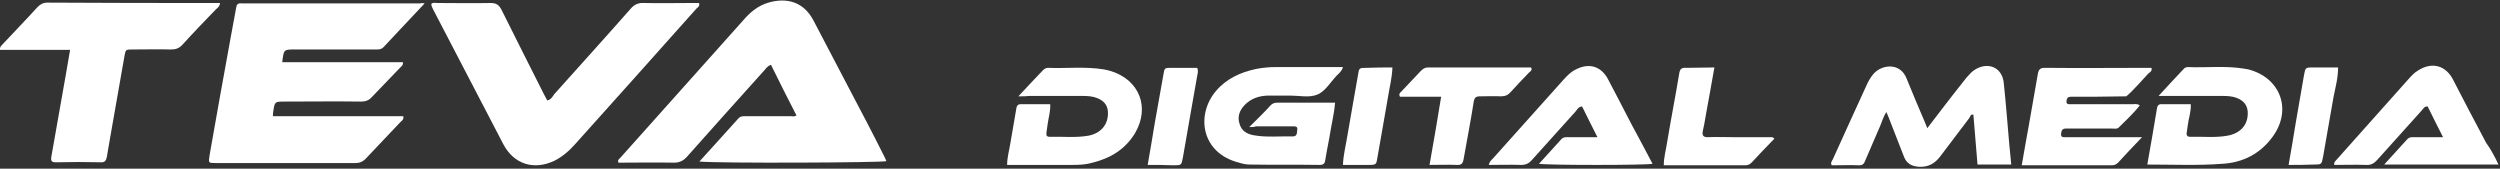 <svg width="667" height="45" viewBox="0 0 667 45" fill="none" xmlns="http://www.w3.org/2000/svg">
<rect x="0" y="0" width="667" height="45" fill="#333333" stroke="none"/>
<g clip-path="url(#clip0_2_19)">
<path d="M113.3 0.9C109.5 5 105.9 8.7 102.4 12.5C101.7 13.3 100.8 13.2 100 13.2C92.9 13.2 85.8 13.2 78.6 13.2C75.7 13.2 75.7 13.2 75.3 16.6C80.7 16.6 86.1 16.6 91.5 16.6C96.8 16.6 102.2 16.6 107.5 16.6C107.6 17.4 107.1 17.7 106.7 18.1C104.2 20.7 101.7 23.3 99.2 25.9C98.4 26.8 97.5 27.1 96.3 27.1C89.5 27 82.7 27.1 75.9 27.1C73.3 27.1 73.3 27.1 72.9 29.8C72.8 30.1 72.9 30.4 72.8 31C84.5 31 96.1 31 107.6 31C107.8 31.9 107.2 32.2 106.8 32.6C103.8 35.8 100.7 39 97.7 42.2C96.9 43.1 96 43.5 94.8 43.5C82.4 43.5 70 43.5 57.6 43.5C55.6 43.5 55.6 43.5 55.9 41.5C57.7 31.3 59.5 21.1 61.4 10.8C61.9 7.9 62.5 5 63 2.1C63.1 1.2 63.5 0.8 64.4 0.9C64.6 0.9 64.7 0.9 64.9 0.9C80.7 0.9 96.4 0.9 112.2 0.9C112.4 0.8 112.7 0.8 113.3 0.9Z" fill="white"/>
<path d="M186.6 43.1C190.2 39.1 193.6 35.4 197 31.6C197.6 30.9 198.4 31 199.2 31C203.1 31 207 31 211 31C211.5 31 211.9 31.2 212.5 30.8C210.2 26.3 207.9 21.8 205.7 17.3C204.7 17.6 204.3 18.4 203.8 18.9C197 26.5 190.1 34.1 183.3 41.8C182.3 42.9 181.3 43.4 179.8 43.4C174.9 43.3 169.9 43.4 165 43.4C164.7 42.7 165.2 42.4 165.5 42.1C176.5 29.8 187.5 17.5 198.4 5.3C200.2 3.2 202.3 1.5 205 0.7C210.2 -0.8 214.5 0.7 217 5.4C220.3 11.7 223.6 18 226.9 24.3C229.8 29.8 232.7 35.3 235.5 40.9C235.9 41.6 236.2 42.3 236.5 43C234.8 43.4 192.2 43.6 186.6 43.1Z" fill="white"/>
<path d="M115.1 1C115.6 0.6 116.2 0.8 116.7 0.8C121.4 0.8 126.1 0.9 130.9 0.8C132.4 0.8 133.1 1.3 133.8 2.6C137.5 10 141.2 17.4 145 24.9C145.3 25.5 145.7 26.2 146 26.8C147 26.6 147.4 25.8 147.9 25.1C154.7 17.5 161.5 10 168.2 2.4C169.2 1.2 170.3 0.7 171.9 0.8C176.1 0.9 180.2 0.8 184.4 0.8C185.1 0.8 185.8 0.8 186.5 0.8C186.8 1.7 186.1 2 185.8 2.3C175 14.4 164.3 26.4 153.5 38.4C151.9 40.2 150.1 41.8 147.9 42.9C142.4 45.5 137.1 43.8 134.3 38.5C128 26.5 121.8 14.4 115.5 2.4C115.3 1.9 115 1.5 115.1 1Z" fill="white"/>
<path d="M58.7 0.8C58.6 1.8 58 2.1 57.6 2.5C54.6 5.6 51.6 8.7 48.7 11.9C47.8 12.9 46.9 13.2 45.6 13.2C42.2 13.1 38.7 13.2 35.3 13.2C33.6 13.2 33.5 13.2 33.2 15C32 21.8 30.8 28.7 29.6 35.5C29.2 37.6 28.9 39.7 28.5 41.9C28.3 42.9 27.9 43.4 26.8 43.3C22.9 43.2 19 43.2 15 43.3C13.8 43.3 13.5 43 13.7 41.8C14.6 36.7 15.5 31.6 16.4 26.5C17.2 22.2 17.9 17.9 18.7 13.3C12.3 13.3 6.2 13.3 1.44541e-06 13.3C-0.1 12.4 0.5 12.1 0.8 11.7C3.9 8.4 7 5.2 10 1.9C10.8 1.1 11.5 0.7 12.7 0.7C28 0.8 43.3 0.8 58.7 0.8Z" fill="white"/>
<path d="M514.2 34.2C517.5 29.9 520.6 25.8 523.8 21.8C524.3 21.1 524.9 20.4 525.5 19.8C526.1 19.1 526.8 18.6 527.6 18.2C531 16.6 534.2 18.3 534.6 22.1C535.2 27.7 535.6 33.2 536.1 38.8C536.3 40.5 536.4 42.1 536.6 43.9C533.6 43.9 530.6 43.9 527.6 43.9C527.2 39.5 526.9 35 526.5 30.6C525.7 30.4 525.7 31.1 525.4 31.5C522.8 34.9 520.2 38.4 517.6 41.8C516.2 43.6 514.5 44.6 512.1 44.5C510 44.4 508.6 43.6 507.9 41.6C506.6 38.3 505.3 34.9 504 31.6C503.8 31.1 503.6 30.6 503.3 29.9C502.4 31.2 502.1 32.6 501.5 33.9C500.2 36.8 499 39.8 497.7 42.7C497.4 43.5 497.1 44.1 496.1 44.1C493.6 44 491.2 44.1 488.7 44.1C488.3 43.4 488.8 42.9 489 42.5C492.1 35.7 495.1 29 498.2 22.3C498.8 21.1 499.5 19.9 500.6 19C502.9 17.2 507.1 16.9 508.7 21C510.3 24.9 511.9 28.8 513.6 32.7C513.7 33 513.9 33.4 514.2 34.2Z" fill="white"/>
<path d="M333.3 33.9C335.4 31.8 337.3 30 339 28.1C339.5 27.6 340 27.4 340.7 27.4C345.8 27.4 350.9 27.4 356.2 27.4C356 30 355.4 32.4 355 34.8C354.6 37.4 354 40 353.6 42.6C353.5 43.5 353.2 44 352.1 44C345.9 43.9 339.6 44 333.4 43.9C332.5 43.9 331.5 43.7 330.6 43.4C320.5 40.9 319 30.7 324.4 24.3C327.2 21 330.9 19.3 335.1 18.4C336 18.2 337 18.1 338 18C338.8 17.9 339.6 17.9 340.4 17.9C346.3 17.9 352.2 17.9 358.3 17.9C358 19 357.2 19.6 356.6 20.2C354.9 22 353.5 24.5 351.3 25.3C349.2 26.1 346.6 25.5 344.2 25.5C342.2 25.5 340.2 25.5 338.2 25.5C335.8 25.6 333.7 26.3 332 28.1C330.7 29.5 330.1 31.1 330.7 33C331.2 34.9 332.7 35.8 334.6 36.1C338 36.7 341.5 36.3 344.9 36.4C346.1 36.4 346 35.5 346.1 34.7C346.3 33.7 345.6 33.7 344.9 33.7C341.6 33.7 338.3 33.7 335.1 33.7C334.6 33.9 334.2 33.9 333.3 33.9Z" fill="white"/>
<path d="M571.5 36.6C569.1 39.1 567.1 41.2 565.1 43.4C564.6 43.9 564.1 44.1 563.4 44.1C555.5 44.1 547.6 44.1 539.4 44.1C540 40.4 540.7 36.9 541.3 33.4C542.1 28.8 542.9 24.3 543.7 19.7C543.9 18.6 544.3 18.1 545.5 18.1C555 18.2 564.5 18.1 574 18.1C574.3 19 573.5 19.3 573.1 19.7C571.2 21.7 569.4 23.9 567.3 25.7C564.7 25.7 562 25.8 559.4 25.8C557.2 25.8 555.1 25.8 552.9 25.8C552.2 25.8 551.6 25.8 551.4 26.6C551.3 27.2 551.2 27.8 552.1 27.8C552.7 27.8 553.2 27.8 553.8 27.8C558.8 27.8 563.9 27.8 568.9 27.8C569.5 27.8 570.1 27.6 570.9 28.1C569.2 30.3 567.2 32.1 565.3 34C564.8 34.5 564.1 34.3 563.5 34.3C559.8 34.3 556.1 34.3 552.5 34.3C552 34.3 551.5 34.3 551.1 34.3C550.1 34.3 550 35 549.9 35.7C549.8 36.7 550.5 36.6 551.1 36.6C556.9 36.6 562.8 36.6 568.6 36.6C569.5 36.6 570.3 36.6 571.5 36.6Z" fill="white"/>
<path d="M666.6 43.9C656.4 43.9 646.5 43.9 636.1 43.9C638.3 41.5 640.3 39.3 642.3 37.1C642.9 36.5 643.6 36.6 644.3 36.6C646.7 36.6 649.1 36.6 651.8 36.6C650.3 33.7 649 31 647.7 28.4C646.8 28.3 646.5 29.1 646 29.6C642.1 33.9 638.2 38.3 634.3 42.6C633.4 43.6 632.6 44.1 631.2 44C628.4 43.9 625.6 44 622.8 44C622.6 43.2 623.2 42.9 623.5 42.5C629.8 35.4 636.2 28.3 642.5 21.2C643.4 20.2 644.2 19.3 645.3 18.7C648.9 16.5 652.5 17.4 654.5 21.3C657.4 26.9 660.3 32.5 663.3 38.1C664.6 39.9 665.6 41.8 666.6 43.9Z" fill="white"/>
<path d="M440.9 43.7C439 44.1 413.1 44.1 410.6 43.7C412.7 41.4 414.6 39.3 416.6 37.1C417.2 36.5 417.9 36.6 418.6 36.6C421 36.6 423.4 36.6 426.2 36.6C424.7 33.7 423.4 31 422.1 28.4C421.1 28.5 420.8 29.2 420.4 29.7C416.5 34 412.6 38.4 408.7 42.7C407.9 43.6 407.1 44 405.8 44C402.9 43.9 400.1 44 397.2 44C397.4 43.1 397.9 42.7 398.3 42.3C404.6 35.3 410.9 28.2 417.2 21.2C418.2 20.1 419.2 19.1 420.5 18.5C424 16.7 427.2 17.7 429 21.1C431.1 25 433.1 29 435.2 33C437.1 36.5 439 40.1 440.9 43.7Z" fill="white"/>
<path d="M572.9 43.9C573.8 38.7 574.7 33.8 575.5 28.8C575.6 28.2 575.9 27.8 576.6 27.8C579.2 27.8 581.8 27.8 584.5 27.8C584.6 29.9 583.9 31.6 583.7 33.4C583.6 34.1 583.5 34.8 583.4 35.5C583.3 36.2 583.7 36.5 584.3 36.5C587.6 36.4 591 36.8 594.3 36.2C597.6 35.6 599.6 33.5 599.7 30.5C599.8 28.3 598.8 26.9 596.7 26.1C595.6 25.7 594.4 25.6 593.2 25.6C588.4 25.6 583.6 25.6 578.8 25.6C578 25.6 577.3 25.6 575.9 25.6C578.4 22.9 580.5 20.6 582.7 18.3C583 18 583.4 17.9 583.8 17.9C588.7 18.1 593.7 17.5 598.6 18.3C599 18.4 599.4 18.4 599.8 18.5C608.4 20.7 611.6 29.2 606.4 36.4C603.1 41 598.4 43.4 592.9 43.7C586.4 44.2 579.8 43.9 572.9 43.9Z" fill="white"/>
<path d="M271.7 25.7C274.1 23.1 276.2 20.9 278.2 18.8C278.6 18.4 279 18.1 279.6 18.1C284.5 18.3 289.5 17.7 294.4 18.5C295.1 18.6 295.8 18.8 296.5 19C304 21.4 306.8 28.6 302.9 35.4C300.3 39.8 296.3 42.2 291.5 43.4C289.8 43.9 288 44 286.3 44C280.5 44 274.7 44 268.7 44C268.7 41.9 269.3 40 269.6 38C270.1 35.1 270.6 32.2 271.1 29.3C271.2 28.6 271.3 27.8 272.3 27.8C274.9 27.8 277.5 27.8 280.2 27.8C280.3 29.8 279.7 31.5 279.5 33.2C279.4 33.9 279.3 34.6 279.2 35.3C279.1 36.1 279.2 36.5 280.1 36.5C283.5 36.4 287 36.8 290.4 36.2C293.5 35.6 295.5 33.5 295.6 30.5C295.7 28.4 294.8 27 292.8 26.2C291.6 25.7 290.3 25.6 289 25.6C284.2 25.6 279.4 25.6 274.6 25.6C273.8 25.7 273.1 25.7 271.7 25.7Z" fill="white"/>
<path d="M381.4 44C382.5 37.9 383.5 31.9 384.5 25.8C380.7 25.8 377.1 25.8 373.5 25.8C373.1 25 373.6 24.7 373.9 24.4C375.6 22.6 377.3 20.8 379 19C379.6 18.4 380.1 18 381 18C390.2 18 399.3 18 408.5 18C408.9 18.8 408.2 19.1 407.9 19.4C406.3 21.1 404.7 22.7 403.1 24.5C402.3 25.4 401.6 25.7 400.4 25.7C398.6 25.6 396.7 25.7 394.9 25.7C393.8 25.7 393.4 26 393.2 27.1C392.4 32.2 391.4 37.3 390.5 42.4C390.3 43.7 389.8 44.1 388.6 44C386.4 43.9 384 44 381.4 44Z" fill="white"/>
<path d="M457.4 18C456.6 22.4 455.9 26.6 455.1 30.8C454.9 32.2 454.6 33.6 454.3 35C454.1 36.1 454.4 36.6 455.6 36.6C457.9 36.5 460.2 36.6 462.6 36.6C465.8 36.6 469 36.6 472.2 36.6C472.6 36.6 473 36.5 473.4 37C471.4 39.1 469.3 41.2 467.3 43.4C466.8 43.9 466.3 44.1 465.6 44.1C458.4 44.1 451.2 44.1 443.9 44.1C443.9 41.9 444.5 39.9 444.8 37.9C445.8 31.8 447 25.8 448 19.7C448.2 18.3 448.7 18 450 18.1C452.4 18.1 454.7 18 457.4 18Z" fill="white"/>
<path d="M610.6 44C611.3 40.1 611.9 36.5 612.5 32.8C613.2 28.6 614 24.3 614.7 20.1C615.1 18.1 615 18 617 18C619.2 18 621.4 18 623.8 18C623.8 20.8 623.1 23.3 622.6 25.8C621.7 31.1 620.7 36.5 619.8 41.8C619.4 43.9 619.4 43.9 617.3 43.9C615.2 44 613 44 610.6 44Z" fill="white"/>
<path d="M371.5 18C371.4 20.8 370.7 23.4 370.3 26C369.4 31.4 368.4 36.7 367.5 42C367.2 43.9 367.2 44 365.1 44C362.9 44 360.6 44 358.3 44C358.4 41.2 359.1 38.7 359.5 36.1C360.4 30.7 361.4 25.4 362.3 20.1C362.6 18.1 362.6 18.1 364.7 18.1C366.9 18 369.2 18 371.5 18Z" fill="white"/>
<path d="M306.2 44C306.9 40.1 307.5 36.4 308.1 32.8C308.9 28.5 309.6 24.2 310.4 19.9C310.7 18.1 310.7 18.1 312.5 18.1C314.8 18.1 317.1 18.1 319.4 18.1C319.8 18.9 319.5 19.7 319.4 20.3C318.1 27.5 316.9 34.7 315.6 42C315.2 44.1 315.2 44.1 313.1 44.1C310.9 44 308.6 44 306.2 44Z" fill="white"/>
</g>
<defs>
<clipPath id="clip0_2_19">
<rect width="666.6" height="44.5" fill="white"/>
</clipPath>
</defs>
</svg>
